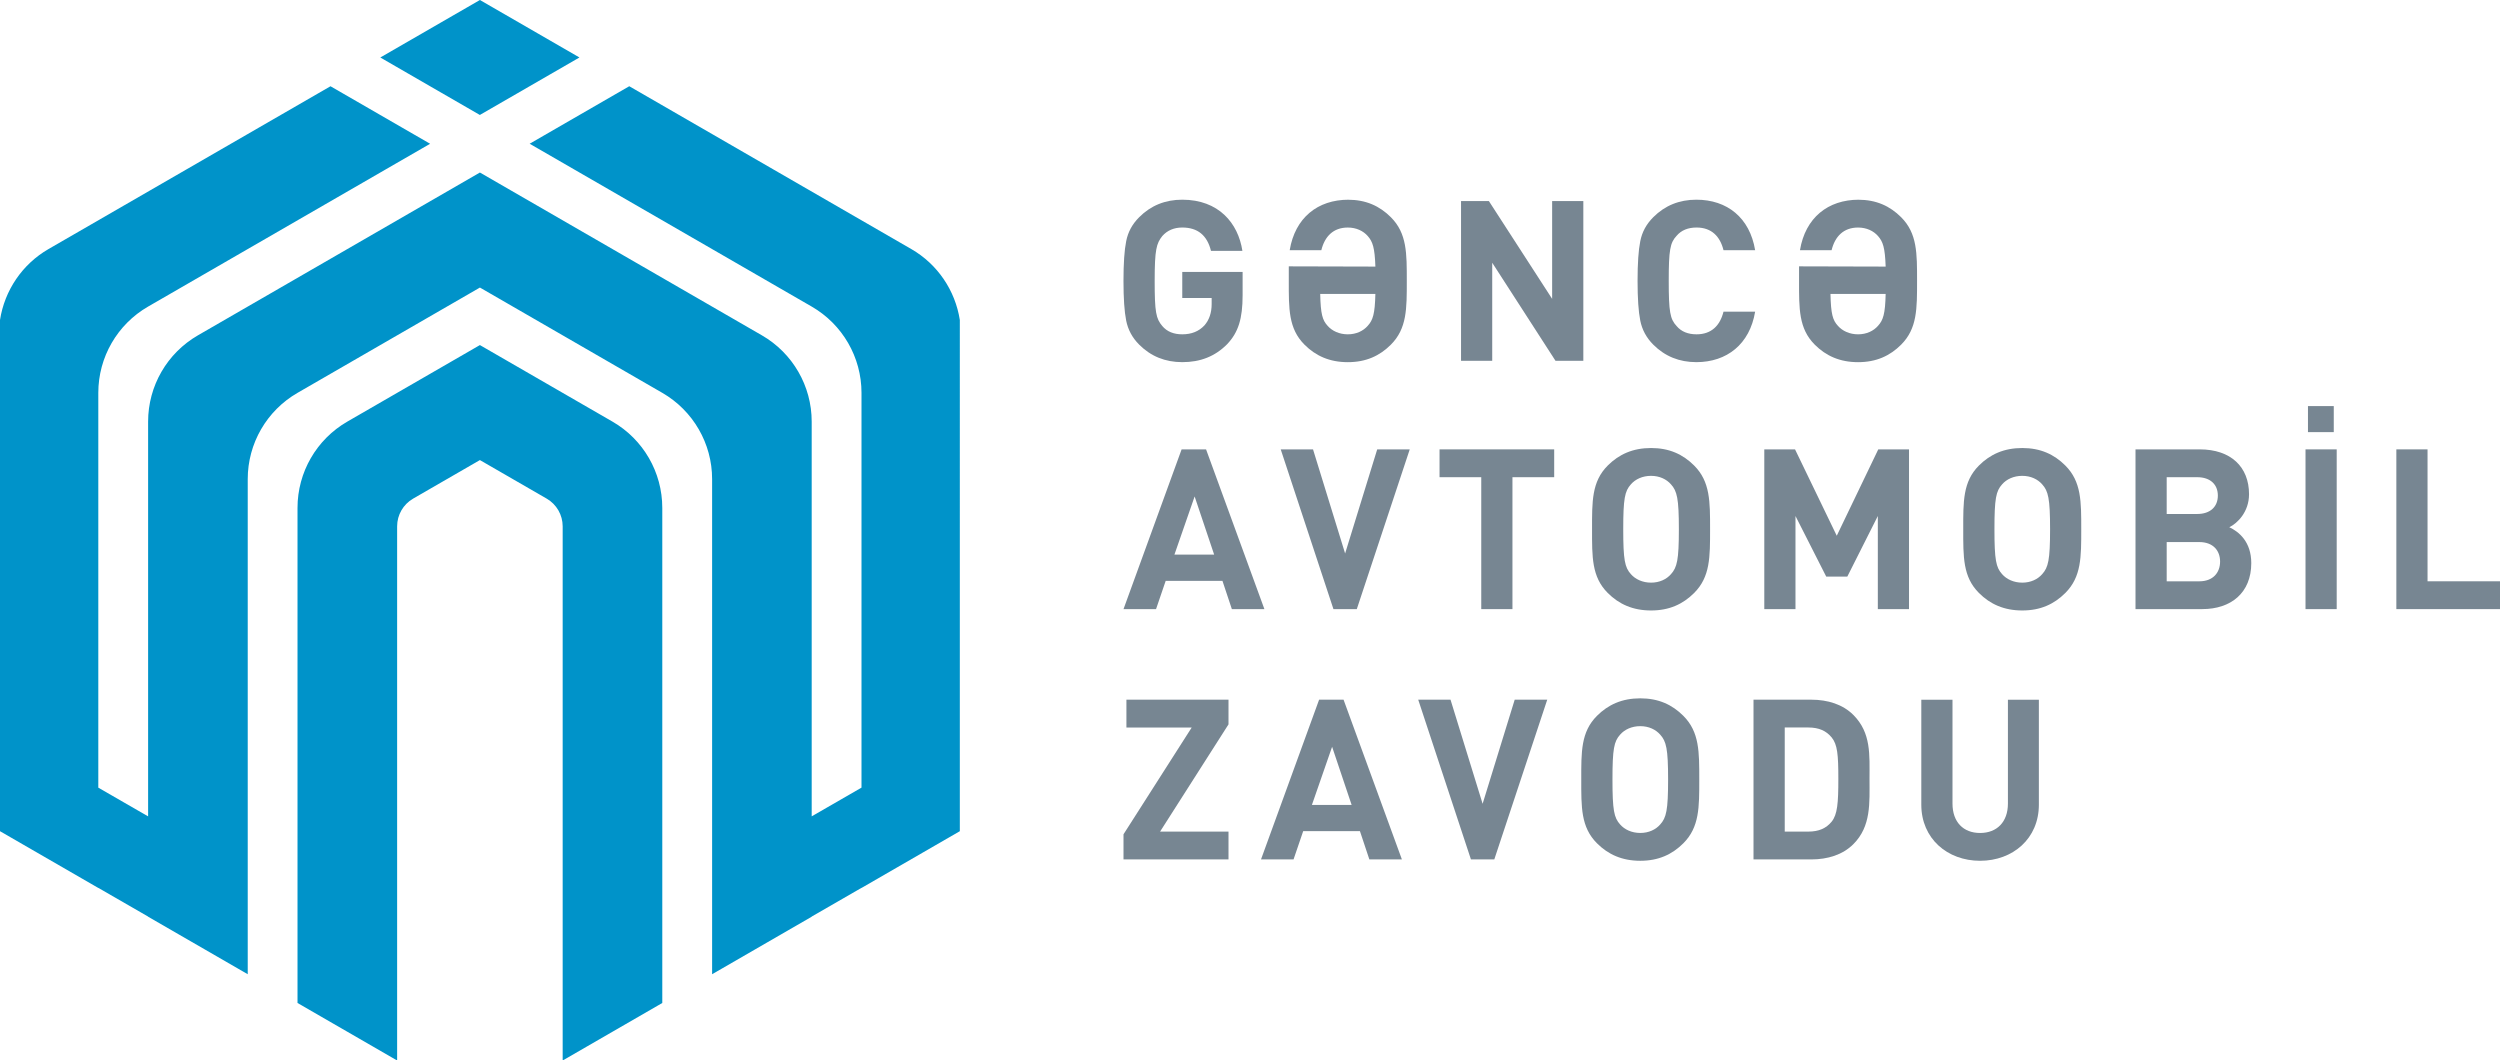 <?xml version="1.0" encoding="UTF-8"?>
<svg id="Layer_1" xmlns="http://www.w3.org/2000/svg" version="1.1" viewBox="0 0 118.404 50.226" width="118.404" height="50.226">
  <!-- Generator: Adobe Illustrator 29.1.0, SVG Export Plug-In . SVG Version: 2.1.0 Build 142)  -->
  <g>
    <g>
      <path d="M58.13,16.291c-.585.595-1.286.861-2.136.861-.808,0-1.488-.276-2.04-.829-.33-.329-.531-.712-.616-1.137-.085-.425-.128-1.052-.128-1.881s.042-1.456.128-1.881c.085-.436.287-.808.616-1.137.552-.553,1.232-.829,2.04-.829,1.721,0,2.646,1.105,2.848,2.423h-1.488c-.181-.733-.627-1.105-1.36-1.105-.393,0-.712.138-.946.404-.276.35-.361.627-.361,2.125,0,1.488.064,1.785.361,2.136.223.266.542.393.946.393.436,0,.786-.138,1.052-.425.223-.255.34-.595.34-1.009v-.287h-1.392v-1.233h2.858v1.105c0,1.105-.202,1.753-.723,2.306Z" fill="#778692"/>
      <path d="M63.834,9.459c.861,0,1.509.298,2.04.829.765.765.754,1.711.754,3.018s.011,2.253-.754,3.018c-.531.531-1.179.829-2.04.829s-1.52-.297-2.051-.829c-.765-.765-.744-1.711-.744-3.018v-.691s4.091.011,4.102.011c-.032-.903-.128-1.179-.361-1.445-.213-.244-.542-.404-.946-.404-.691,0-1.094.425-1.254,1.073h-1.498c.255-1.541,1.328-2.391,2.784-2.391h-.032ZM62.527,13.921c.021.956.106,1.243.35,1.509.213.244.553.404.956.404s.733-.159.946-.404c.244-.266.34-.563.361-1.509h-2.614Z" fill="#778692"/>
      <path d="M73.671,17.088l-2.997-4.644v4.644h-1.477v-7.566h1.318l2.997,4.633v-4.633h1.477v7.566h-1.318Z" fill="#778692"/>
      <path d="M80.342,17.152c-.808,0-1.488-.276-2.04-.829-.33-.329-.531-.712-.616-1.137-.085-.425-.128-1.052-.128-1.881s.042-1.456.128-1.881c.085-.436.287-.808.616-1.137.552-.553,1.232-.829,2.04-.829,1.456,0,2.529.85,2.784,2.391h-1.498c-.16-.648-.563-1.073-1.276-1.073-.404,0-.722.128-.946.393-.308.329-.372.669-.372,2.136s.064,1.806.372,2.136c.223.266.542.393.946.393.712,0,1.116-.425,1.276-1.073h1.498c-.255,1.541-1.339,2.391-2.784,2.391Z" fill="#778692"/>
      <path d="M88.001,9.459c.861,0,1.509.298,2.04.829.765.765.754,1.711.754,3.018s.011,2.253-.754,3.018c-.531.531-1.18.829-2.04.829s-1.52-.297-2.051-.829c-.765-.765-.744-1.711-.744-3.018v-.691s4.091.011,4.102.011c-.032-.903-.128-1.179-.361-1.445-.213-.244-.542-.404-.946-.404-.691,0-1.095.425-1.254,1.073h-1.498c.255-1.541,1.329-2.391,2.784-2.391h-.032ZM86.694,13.921c.021.956.106,1.243.351,1.509.213.244.553.404.956.404s.733-.159.946-.404c.244-.266.34-.563.361-1.509h-2.614Z" fill="#778692"/>
    </g>
    <g>
      <path d="M58.343,28.849l-.446-1.339h-2.688l-.457,1.339h-1.541l2.752-7.566h1.158l2.763,7.566h-1.541ZM56.579,23.515l-.956,2.752h1.881l-.924-2.752Z" fill="#778692"/>
      <path d="M64.259,28.849h-1.105l-2.497-7.566h1.53l1.52,4.931,1.52-4.931h1.541l-2.508,7.566Z" fill="#778692"/>
      <path d="M71.632,22.601v6.248h-1.477v-6.248h-1.976v-1.318h5.43v1.318h-1.976Z" fill="#778692"/>
      <path d="M80.237,28.084c-.531.531-1.179.829-2.04.829s-1.52-.297-2.051-.829c-.765-.765-.744-1.711-.744-3.018s-.021-2.253.744-3.018c.531-.531,1.19-.829,2.051-.829s1.509.298,2.04.829c.765.765.755,1.711.755,3.018s.011,2.253-.755,3.018ZM79.142,22.941c-.213-.244-.542-.404-.946-.404s-.744.159-.956.404c-.287.319-.361.669-.361,2.125s.074,1.806.361,2.125c.213.244.553.404.956.404s.733-.159.946-.404c.287-.319.372-.67.372-2.125s-.085-1.806-.372-2.125Z" fill="#778692"/>
      <path d="M88.937,28.849v-4.41l-1.445,2.869h-.999l-1.456-2.869v4.41h-1.477v-7.566h1.456l1.976,4.091,1.966-4.091h1.456v7.566h-1.477Z" fill="#778692"/>
      <path d="M97.817,28.084c-.531.531-1.179.829-2.04.829-.861,0-1.52-.297-2.051-.829-.765-.765-.744-1.711-.744-3.018s-.021-2.253.744-3.018c.531-.531,1.19-.829,2.051-.829.861,0,1.509.298,2.04.829.765.765.754,1.711.754,3.018s.011,2.253-.754,3.018ZM96.723,22.941c-.213-.244-.542-.404-.946-.404s-.744.159-.956.404c-.287.319-.361.669-.361,2.125s.074,1.806.361,2.125c.213.244.553.404.956.404s.733-.159.946-.404c.287-.319.372-.67.372-2.125s-.085-1.806-.372-2.125Z" fill="#778692"/>
      <path d="M104.307,28.849h-3.166v-7.566h3.039c1.477,0,2.338.829,2.338,2.125,0,.839-.553,1.381-.935,1.562.457.213,1.041.691,1.041,1.7,0,1.413-.967,2.178-2.317,2.178ZM104.063,22.601h-1.445v1.742h1.445c.627,0,.978-.35.978-.871s-.351-.871-.978-.871ZM104.159,25.672h-1.541v1.86h1.541c.669,0,.988-.425.988-.935s-.319-.924-.988-.924Z" fill="#778692"/>
      <path d="M109.193,28.849v-7.566h1.477v7.566h-1.477ZM109.309,19.233h1.222v1.233h-1.222v-1.233Z" fill="#778692"/>
      <path d="M113.495,28.849v-7.566h1.477v6.248h3.432v1.318h-4.909Z" fill="#778692"/>
    </g>
    <g>
      <path d="M53.211,40.704v-1.19l3.23-5.058h-3.092v-1.318h4.835v1.169l-3.241,5.079h3.241v1.318h-4.973Z" fill="#778692"/>
      <path d="M64.855,40.704l-.446-1.339h-2.688l-.457,1.339h-1.541l2.752-7.566h1.158l2.763,7.566h-1.541ZM63.09,35.37l-.956,2.752h1.881l-.924-2.752Z" fill="#778692"/>
      <path d="M70.771,40.704h-1.105l-2.497-7.566h1.53l1.52,4.931,1.52-4.931h1.541l-2.508,7.566Z" fill="#778692"/>
      <path d="M79.726,39.939c-.531.531-1.179.829-2.04.829s-1.52-.297-2.051-.829c-.765-.765-.744-1.711-.744-3.018s-.021-2.253.744-3.018c.531-.531,1.19-.829,2.051-.829s1.509.298,2.04.829c.765.765.754,1.711.754,3.018s.011,2.253-.754,3.018ZM78.632,34.796c-.213-.244-.542-.404-.946-.404-.404,0-.744.159-.956.404-.287.319-.361.669-.361,2.125s.074,1.806.361,2.125c.212.244.552.404.956.404.404,0,.733-.159.946-.404.287-.319.372-.67.372-2.125s-.085-1.806-.372-2.125Z" fill="#778692"/>
      <path d="M87.778,39.981c-.5.5-1.211.723-1.998.723h-2.731v-7.566h2.731c.787,0,1.498.223,1.998.723.85.85.765,1.892.765,3.028s.085,2.242-.765,3.092ZM86.748,34.923c-.255-.308-.595-.468-1.105-.468h-1.115v4.931h1.115c.51,0,.85-.16,1.105-.468.276-.34.319-.882.319-2.03s-.042-1.626-.319-1.966Z" fill="#778692"/>
      <path d="M93.78,40.768c-1.551,0-2.784-1.052-2.784-2.656v-4.973h1.477v4.92c0,.871.51,1.392,1.307,1.392s1.318-.521,1.318-1.392v-4.92h1.466v4.973c0,1.605-1.232,2.656-2.784,2.656Z" fill="#778692"/>
    </g>
  </g>
  <path d="M31.367,24.053v23.45l-4.718,2.724v-25.299c0-.541-.289-1.041-.757-1.312l-3.163-1.826-3.163,1.826c-.469.271-.757.771-.757,1.312v25.299l-4.718-2.724v-23.45c0-1.685.899-3.243,2.359-4.085l6.279-3.625,6.279,3.625c1.46.843,2.359,2.4,2.359,4.085ZM27.443,2.722l-4.714-2.722-4.717,2.723,4.714,2.722,4.717-2.723ZM43.162,11.797l-13.359-7.713-4.717,2.723.001.001-0.0.001,13.356,7.711c1.46.843,2.359,2.4,2.359,4.085v18.699l-2.359,1.36v-18.697c0-1.685-.899-3.243-2.359-4.085l-13.355-7.711-13.355,7.711c-1.46.843-2.359,2.4-2.359,4.085v18.698l-2.359-1.36v-18.7c0-1.685.899-3.243,2.359-4.085l13.353-7.709-.002-.003.001-.001-4.714-2.722-6.866,3.964-6.49,3.747c-1.247.72-2.079,1.962-2.297,3.36v24.211l4.656,2.688v-.004l2.359,1.36v.006l4.718,2.724v-23.45c0-1.685.899-3.243,2.359-4.085l8.638-4.987,8.638,4.987c1.46.843,2.359,2.4,2.359,4.085v23.45l4.717-2.724v-.007l2.359-1.36v.005l4.656-2.688V15.156c-.218-1.397-1.05-2.639-2.296-3.359Z" fill="#0093c9" fill-rule="evenodd"/>
</svg>
